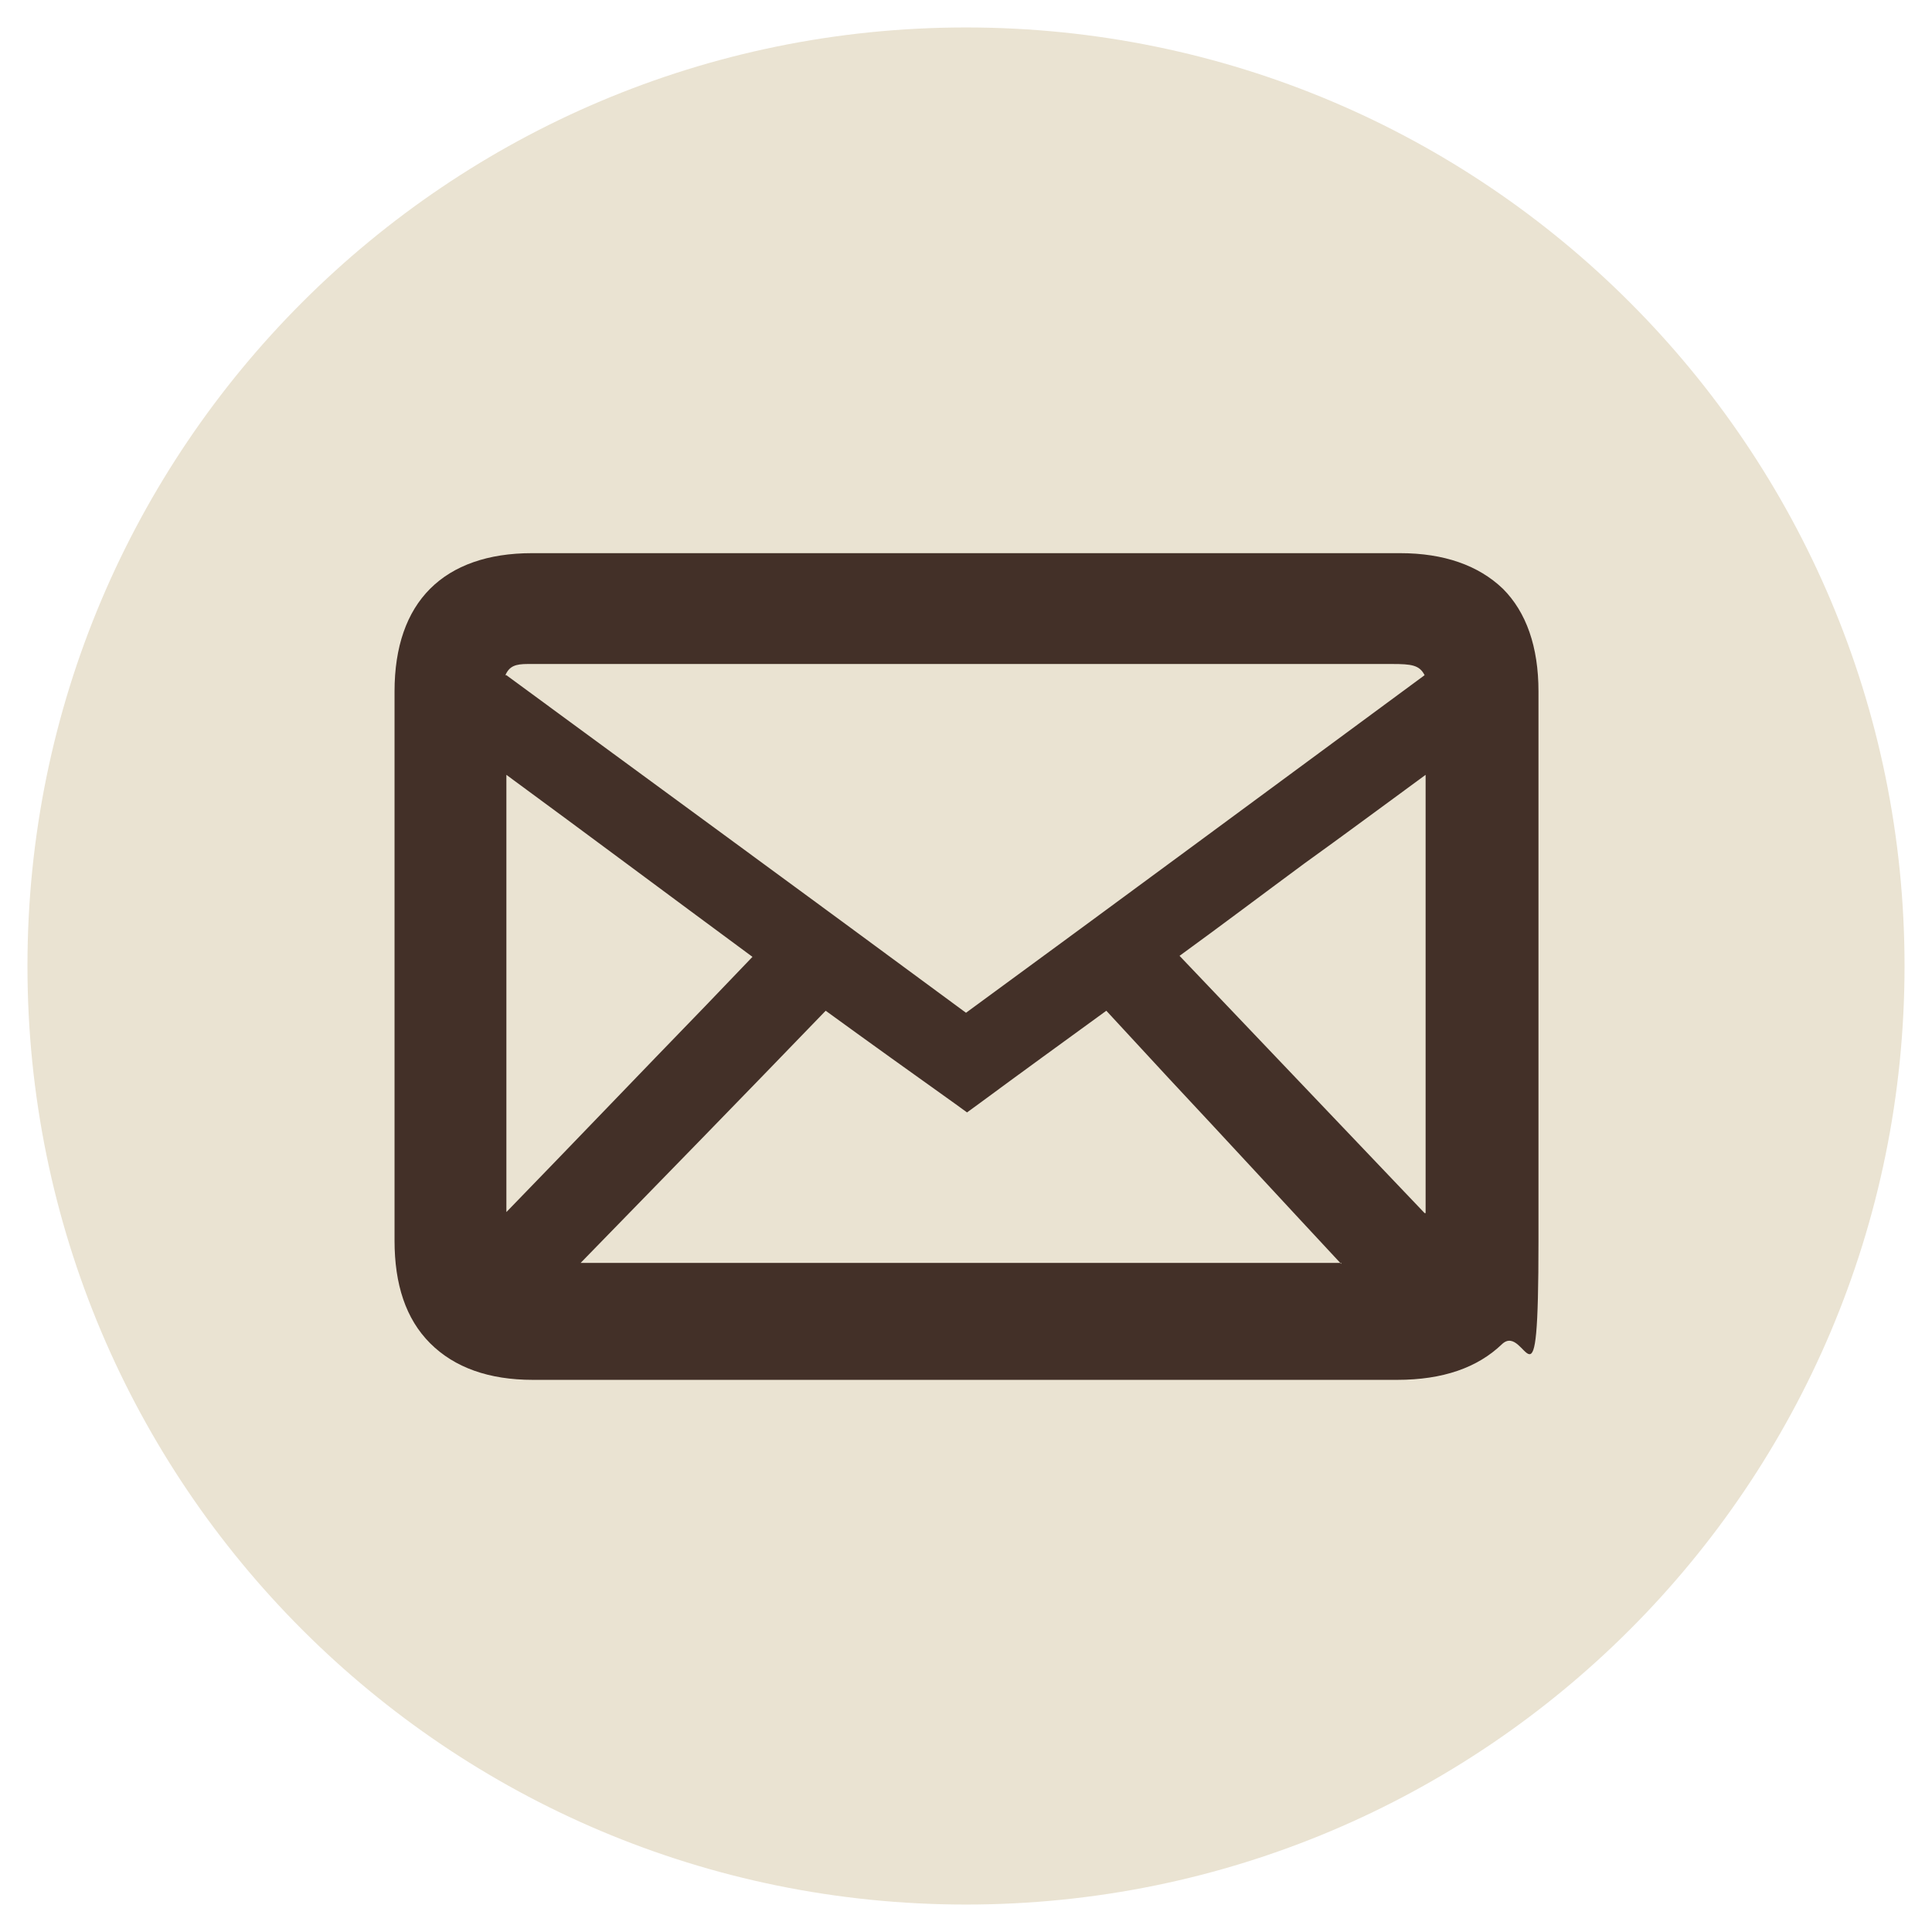 <?xml version="1.0" encoding="UTF-8"?>
<svg id="Layer_1" xmlns="http://www.w3.org/2000/svg" version="1.1" viewBox="0 0 190 190">
  <!-- Generator: Adobe Illustrator 29.6.0, SVG Export Plug-In . SVG Version: 2.1.1 Build 207)  -->
  <defs>
    <style>
      .st0 {
        fill: #433028;
        fill-rule: evenodd;
      }

      .st1 {
        fill: #eae3d2;
      }
    </style>
  </defs>
  <path class="st1" d="M95,2.7C44,2.7,2.7,44,2.7,95s41.3,92.3,92.3,92.3,92.3-41.3,92.3-92.3S146,2.7,95,2.7Z"/>
  <path class="st0" d="M70.6,135.7c-7.1,0-12.9,0-18.2,0-4.3,0-7.7-1.2-10.1-3.6s-3.5-5.8-3.5-10.1c0-17.3,0-35.6,0-54,0-4.4,1.2-7.8,3.5-10.1s5.7-3.5,10-3.5h85.4c4.3,0,7.7,1.2,10.1,3.5,2.3,2.3,3.5,5.7,3.5,10.1,0,17.3,0,35.5,0,54s-1.2,7.9-3.6,10.2c-2.4,2.3-5.8,3.5-10.3,3.5h-42.4c-4.1,0-8.2,0-12.2,0h-12.2ZM131.9,124.3c-5.5-5.9-11.2-12.1-17-18.3l-6.1-6.6c-4.4,3.2-8.4,6.1-12.6,9.2l-1.1.8-1.1-.8c-4.2-3-8.4-6-12.8-9.2-8.1,8.4-16.3,16.8-24.1,24.8h74.8ZM140.2,119.3v-43.1c-4.1,3-8,5.9-11.9,8.7-4.2,3.1-8.3,6.2-12.3,9.1l24.1,25.3h0ZM49.8,119.2c6.7-6.9,13.1-13.6,19.6-20.3l4.6-4.8c-8-5.9-16.3-12.1-24.2-17.9v43h0ZM49.8,66.4c13.6,10,28.4,20.8,45.2,33.2,15.3-11.2,30.3-22.3,45.1-33.2-.5-1-1.3-1.1-3.2-1.1h-.3c-9.4,0-18.8,0-28.3,0-14.8,0-30.1,0-45.1,0h-.3c-3.1,0-6.2,0-9.3,0-.6,0-1.1,0-1.7,0-1.2,0-1.8.2-2.2,1.1h0Z"/>
</svg>